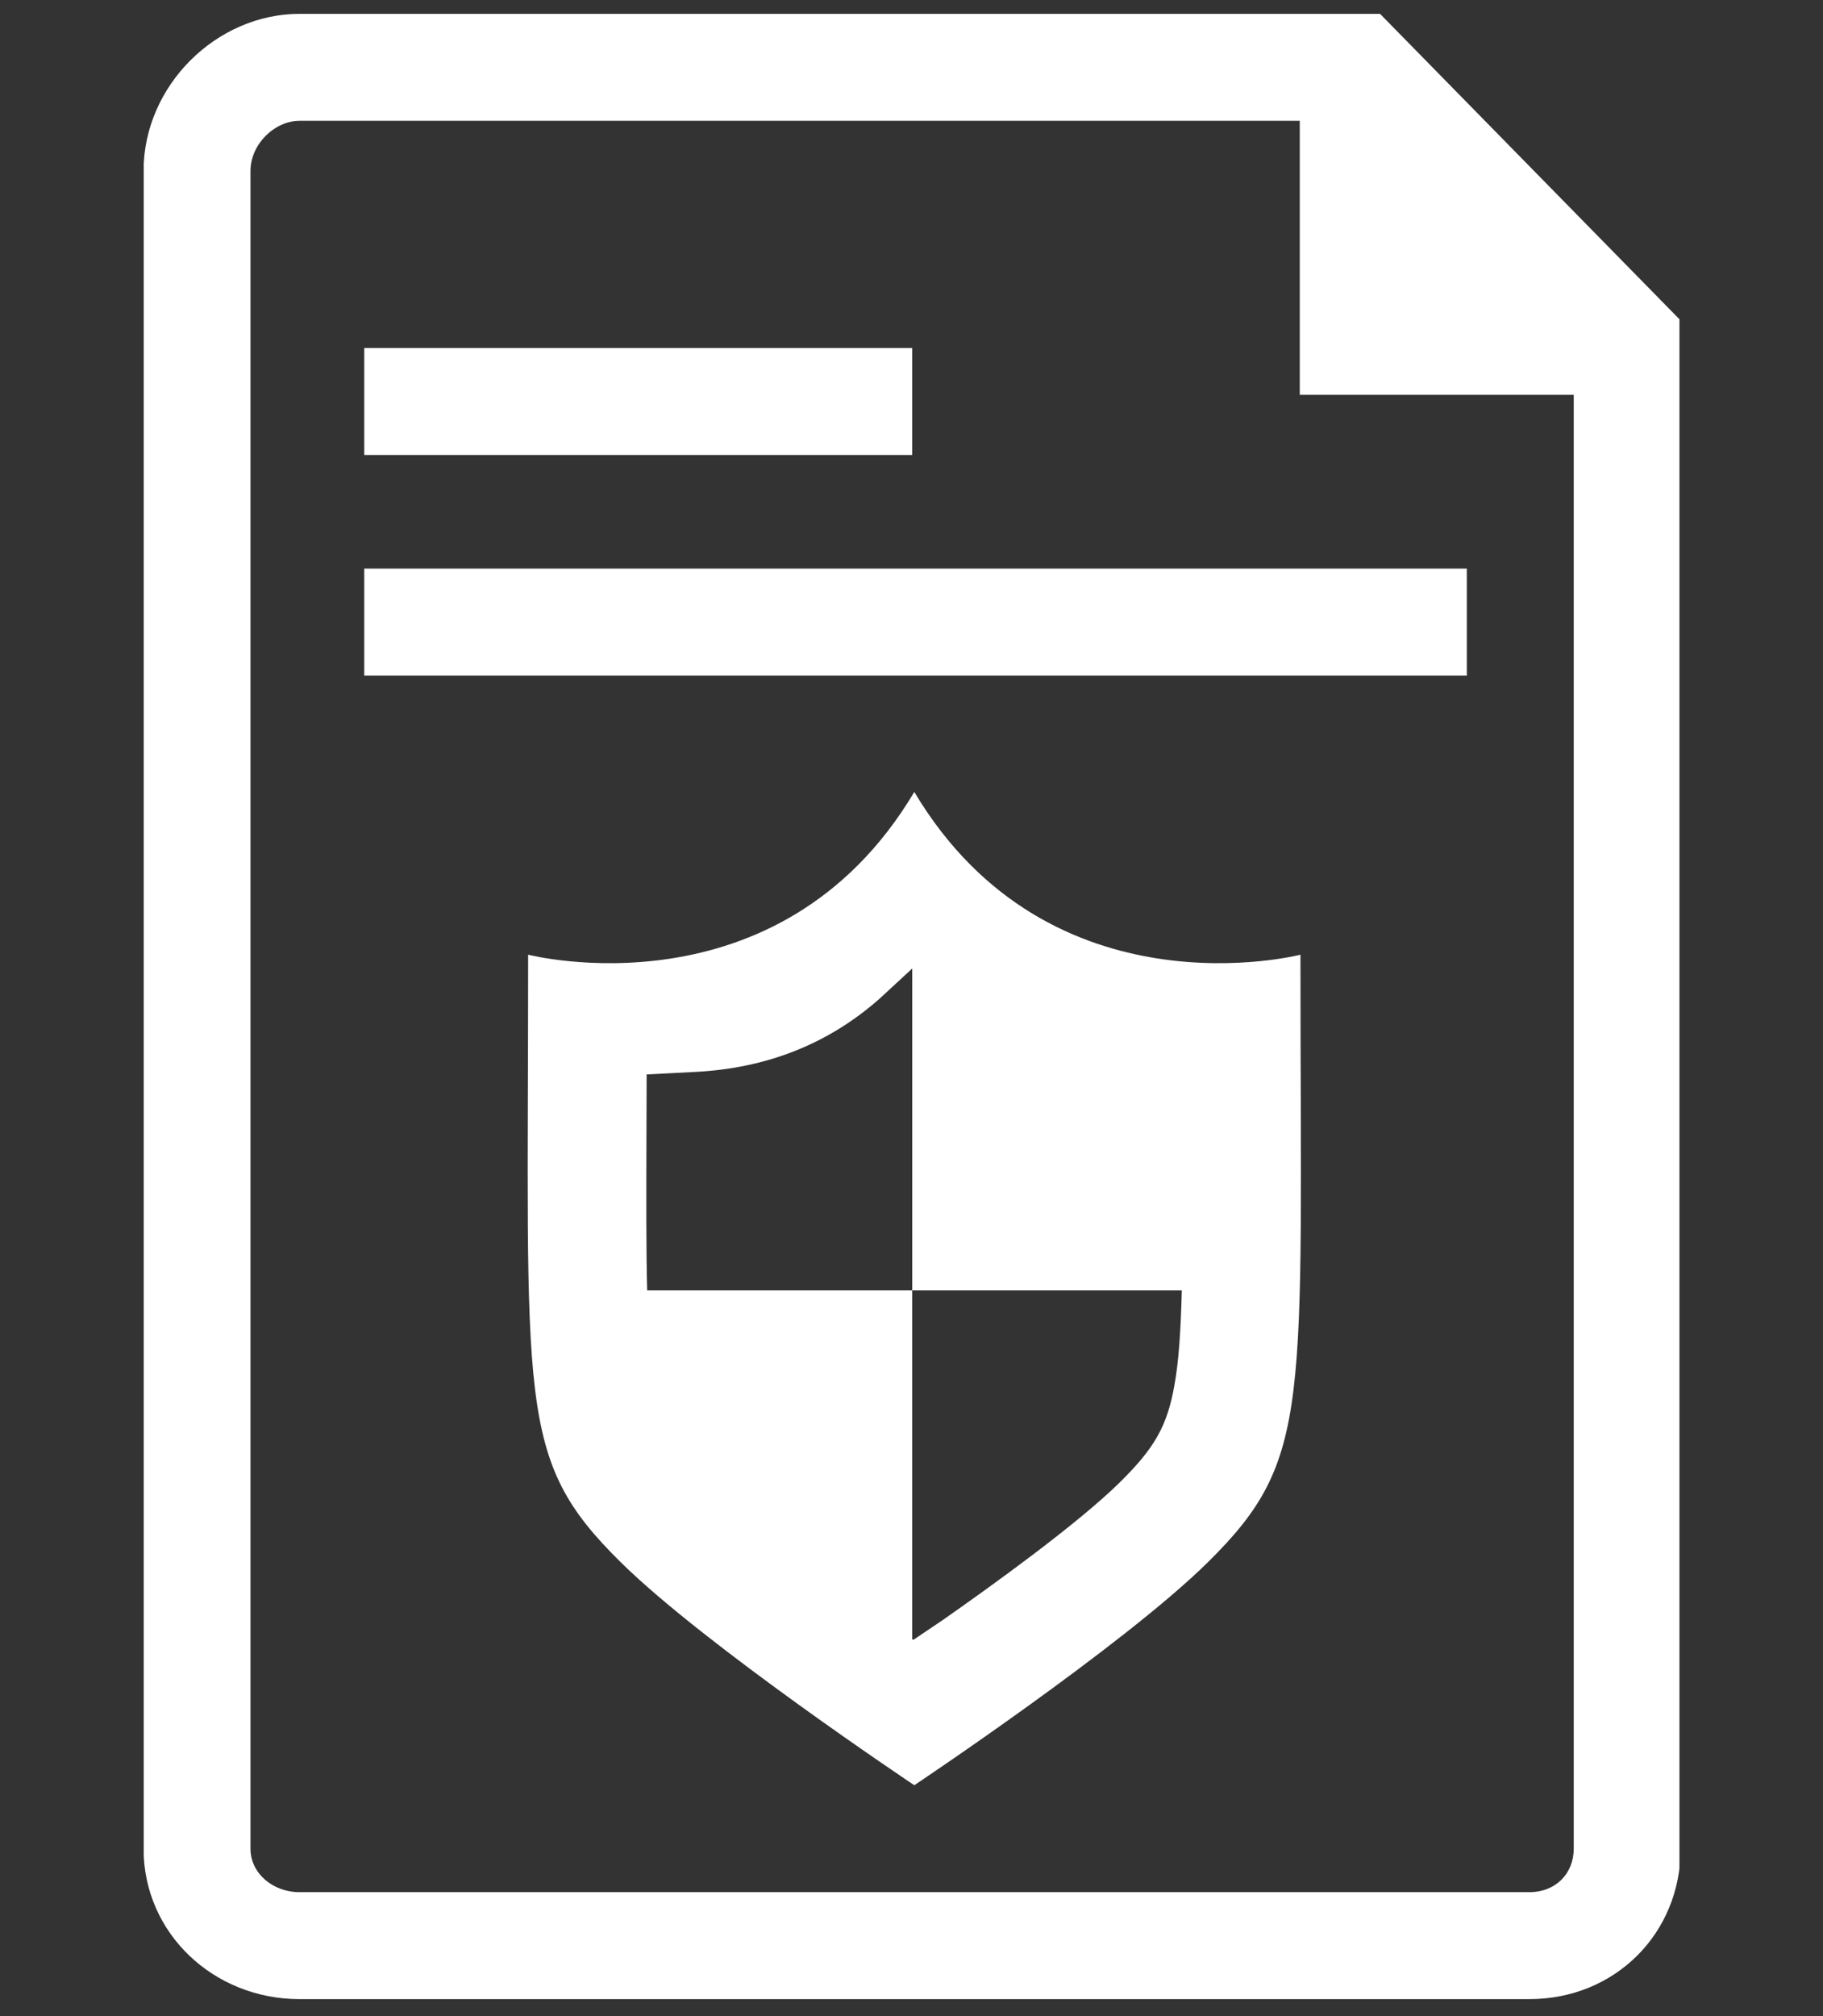 <?xml version="1.0" encoding="utf-8"?>
<!-- Generator: Adobe Illustrator 23.0.1, SVG Export Plug-In . SVG Version: 6.00 Build 0)  -->
<svg version="1.1" id="Слой_1" xmlns="http://www.w3.org/2000/svg" xmlns:xlink="http://www.w3.org/1999/xlink" x="0px" y="0px"
	 viewBox="0 0 104 115" style="enable-background:new 0 0 104 115;" xml:space="preserve">
<rect x="0" y="0" width="104" height="115" fill="#333333" stroke="none"/>
<style type="text/css">
	.st0{clip-path:url(#SVGID_2_);fill:#FFFFFF;}
	.st1{fill:#FFFFFF;}
</style>
<g>
	<g>
		<defs>
			<rect id="SVGID_1_" x="8.2" y="0.79" width="87.61" height="113.42"/>
		</defs>
		<clipPath id="SVGID_2_">
			<use xlink:href="#SVGID_1_"  style="overflow:visible;"/>
		</clipPath>
		<path class="st0" d="M78.73,0.79H17.09c-4.75,0-8.9,4.1-8.9,8.96v95.69c0,4.81,3.98,8.58,8.9,8.58h70.15
			c4.92,0,8.64-3.77,8.64-8.58V18.28L78.73,0.79z M87.24,107.92H17.09c-1.52,0-2.8-1.07-2.8-2.48V9.75c0-1.52,1.37-2.86,2.8-2.86
			h57.06v15.63h15.63v82.92C89.78,106.85,88.76,107.92,87.24,107.92L87.24,107.92z M87.24,107.92"/>
	</g>
	<rect x="20.78" y="19.85" class="st1" width="31.26" height="6.1"/>
	<rect x="20.78" y="32.43" class="st1" width="62.9" height="6.1"/>
	<path class="st1" d="M52.16,45.17c-7.73,12.97-22.03,9.28-22.03,9.28c0,25.82-0.71,28.74,5.28,34.65
		c4.83,4.77,16.75,12.72,16.75,12.72s11.92-7.95,16.75-12.72c5.99-5.91,5.28-8.84,5.28-34.65C74.2,54.45,59.9,58.14,52.16,45.17
		L52.16,45.17z M63.89,84.54c-2.41,2.38-7.35,5.93-10.08,7.84l-1.69,1.14l-0.08-0.02v-19.9H36.92c-0.06-2.29-0.05-5.28-0.04-8.9
		l0.01-3.42l2.71-0.14c4.16-0.2,7.69-1.62,10.6-4.2l1.84-1.7v18.36h15.38c-0.06,2.29-0.17,4.03-0.42,5.4
		C66.59,81.33,65.87,82.59,63.89,84.54L63.89,84.54z M63.89,84.54"/>
</g>
</svg>
